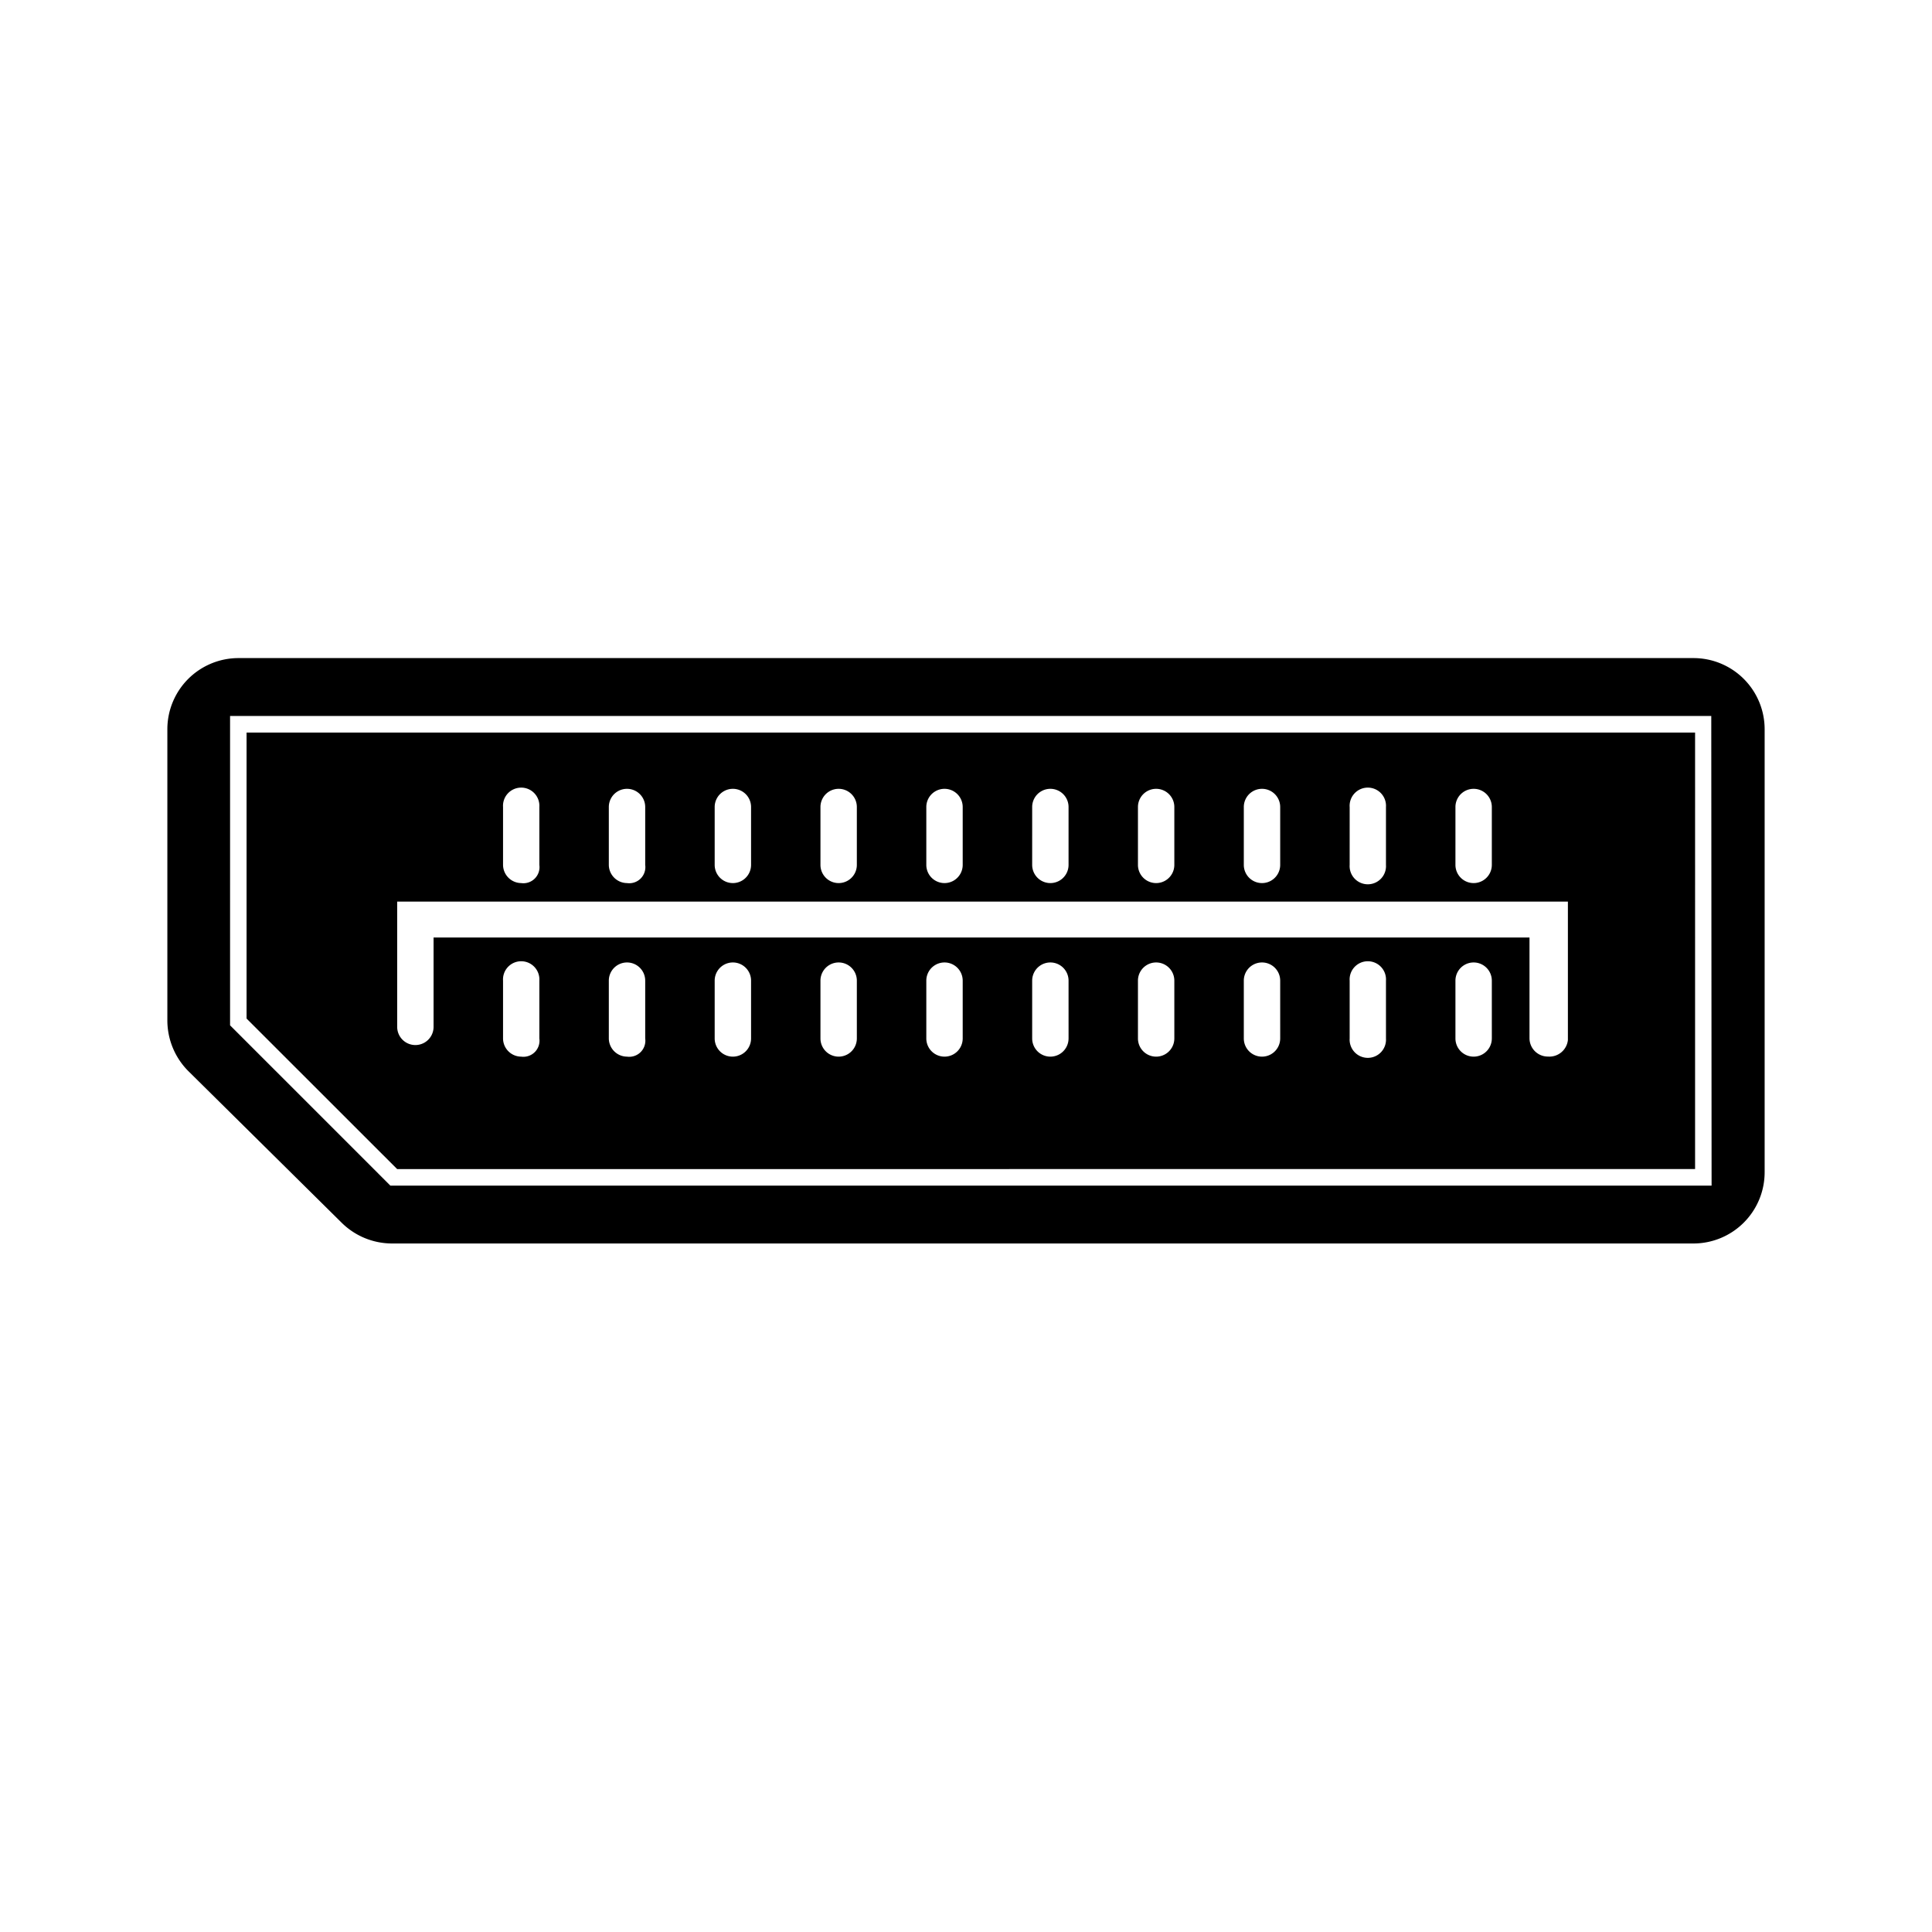 <?xml version="1.0" encoding="utf-8"?>
<!-- Generator: www.svgicons.com -->
<svg xmlns="http://www.w3.org/2000/svg" width="800" height="800" viewBox="0 0 24 24">
<path fill="currentColor" d="M21.038 8.175H2.962a.884.884 0 0 0-.883.883v3.616a.892.892 0 0 0 .256.627l1.91 1.889a.891.891 0 0 0 .627.257h16.166a.885.885 0 0 0 .883-.884V9.058a.884.884 0 0 0-.883-.883m.224 6.553H4.849l-1.991-1.991V8.894h18.4zm-.205-.206V9.1H3.063v3.553l1.871 1.87zM6.7 12.9a.2.2 0 0 1-.226.226a.227.227 0 0 1-.225-.226v-.718a.226.226 0 1 1 .451 0zm1.315 0a.2.2 0 0 1-.226.226a.228.228 0 0 1-.226-.226v-.718a.226.226 0 0 1 .452 0zm1.315 0a.226.226 0 0 1-.452 0v-.718a.226.226 0 0 1 .452 0zm1.314 0a.226.226 0 0 1-.452 0v-.718a.226.226 0 0 1 .452 0zm1.315 0a.226.226 0 1 1-.452 0v-.718a.226.226 0 0 1 .452 0zm1.315 0a.226.226 0 0 1-.452 0v-.718a.226.226 0 0 1 .452 0zm1.314 0a.226.226 0 1 1-.452 0v-.718a.226.226 0 0 1 .452 0zm1.315 0a.226.226 0 0 1-.452 0v-.718a.226.226 0 0 1 .452 0zm1.314 0a.226.226 0 1 1-.451 0v-.718a.226.226 0 1 1 .451 0zm1.315 0a.226.226 0 1 1-.452 0v-.718a.226.226 0 0 1 .452 0zm-.452-2.875a.226.226 0 0 1 .452 0v.719a.226.226 0 1 1-.452 0zm-1.314 0a.226.226 0 1 1 .451 0v.719a.226.226 0 1 1-.451 0zm-1.315 0a.226.226 0 0 1 .452 0v.719a.226.226 0 1 1-.452 0zm-1.315 0a.226.226 0 0 1 .452 0v.719a.226.226 0 1 1-.452 0zm-1.314 0a.226.226 0 0 1 .452 0v.719a.226.226 0 1 1-.452 0zm-1.315 0a.226.226 0 1 1 .452 0v.719a.226.226 0 1 1-.452 0zm-1.315 0a.226.226 0 0 1 .452 0v.719a.226.226 0 0 1-.452 0zm-1.314 0a.226.226 0 0 1 .452 0v.719a.226.226 0 1 1-.452 0zm-1.315 0a.226.226 0 0 1 .452 0v.719a.2.2 0 0 1-.226.226a.228.228 0 0 1-.226-.226Zm-1.314 0a.226.226 0 1 1 .451 0v.719a.2.2 0 0 1-.226.226a.228.228 0 0 1-.225-.226ZM4.934 11.2h14.543v1.72a.231.231 0 0 1-.247.205a.228.228 0 0 1-.23-.225v-1.254H5.386v1.11a.226.226 0 0 1-.452 0z"/>
</svg>